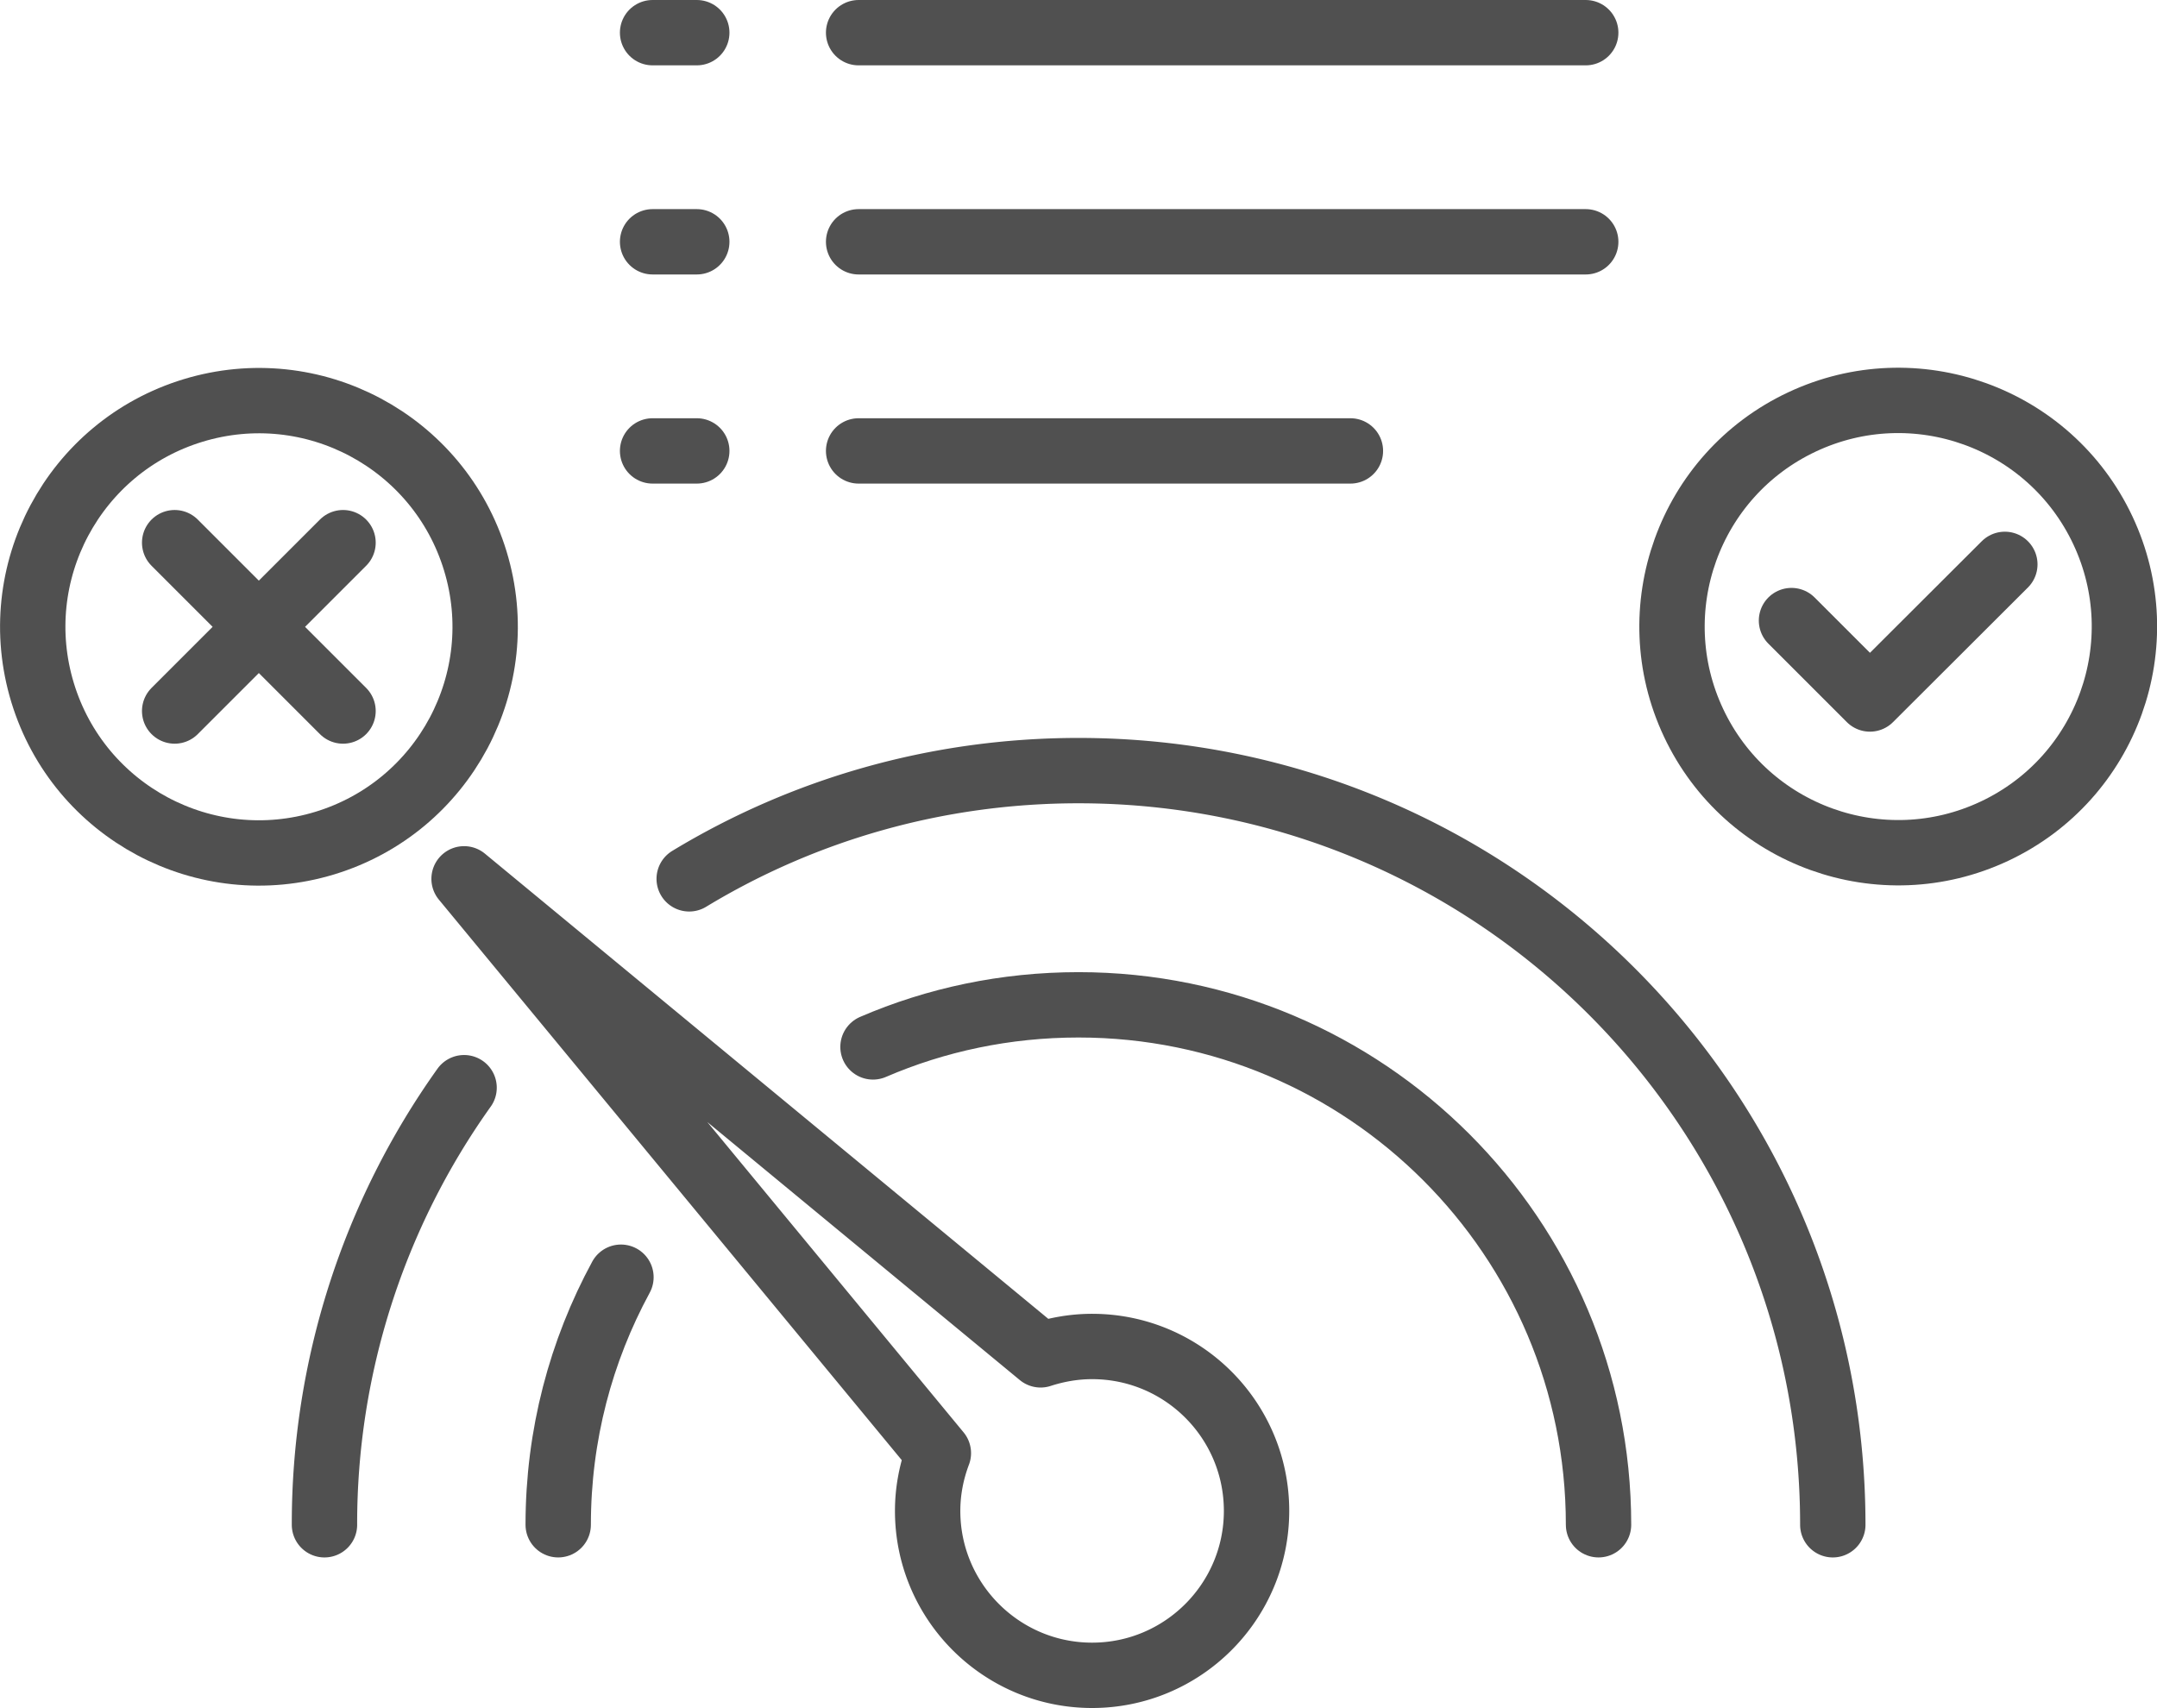 <svg xmlns="http://www.w3.org/2000/svg" width="82.5" height="65.35"><g fill="none" stroke="#505050" stroke-linecap="round" stroke-linejoin="round" stroke-width="2.5"><path d="M17.75 41.61a28.735 28.735 0 0 0-5.34 16.72m57.69 0c0-15.93-12.91-28.85-28.85-28.85-5.45 0-10.55 1.51-14.89 4.14m-8.61 0L39.8 51.83c.62-.2 1.28-.32 1.97-.32 3.48 0 6.29 2.82 6.29 6.29s-2.82 6.29-6.29 6.29-6.29-2.82-6.29-6.29c0-.78.15-1.52.41-2.21L17.75 33.62Z"/><circle cx="72.6" cy="23.98" r="8.65" transform="rotate(-25.19 72.577 23.97)"/><circle cx="9.9" cy="23.98" r="8.65" transform="rotate(-16.93 9.895 23.965)"/><path d="M23.75 48.86c-1.53 2.82-2.4 6.04-2.4 9.47m39.79 0c0-10.99-8.91-19.89-19.89-19.89-2.79 0-5.45.57-7.86 1.61M6.68 20.76l6.44 6.44m-6.44 0 6.44-6.44m55.4 2.98 3 3 5.16-5.15M32.84 1.25h27.81m-27.81 16h18.81m-18.81-8h27.81m-35.69-8h1.69m-1.69 16h1.69m-1.69-8h1.69"/></g></svg>
